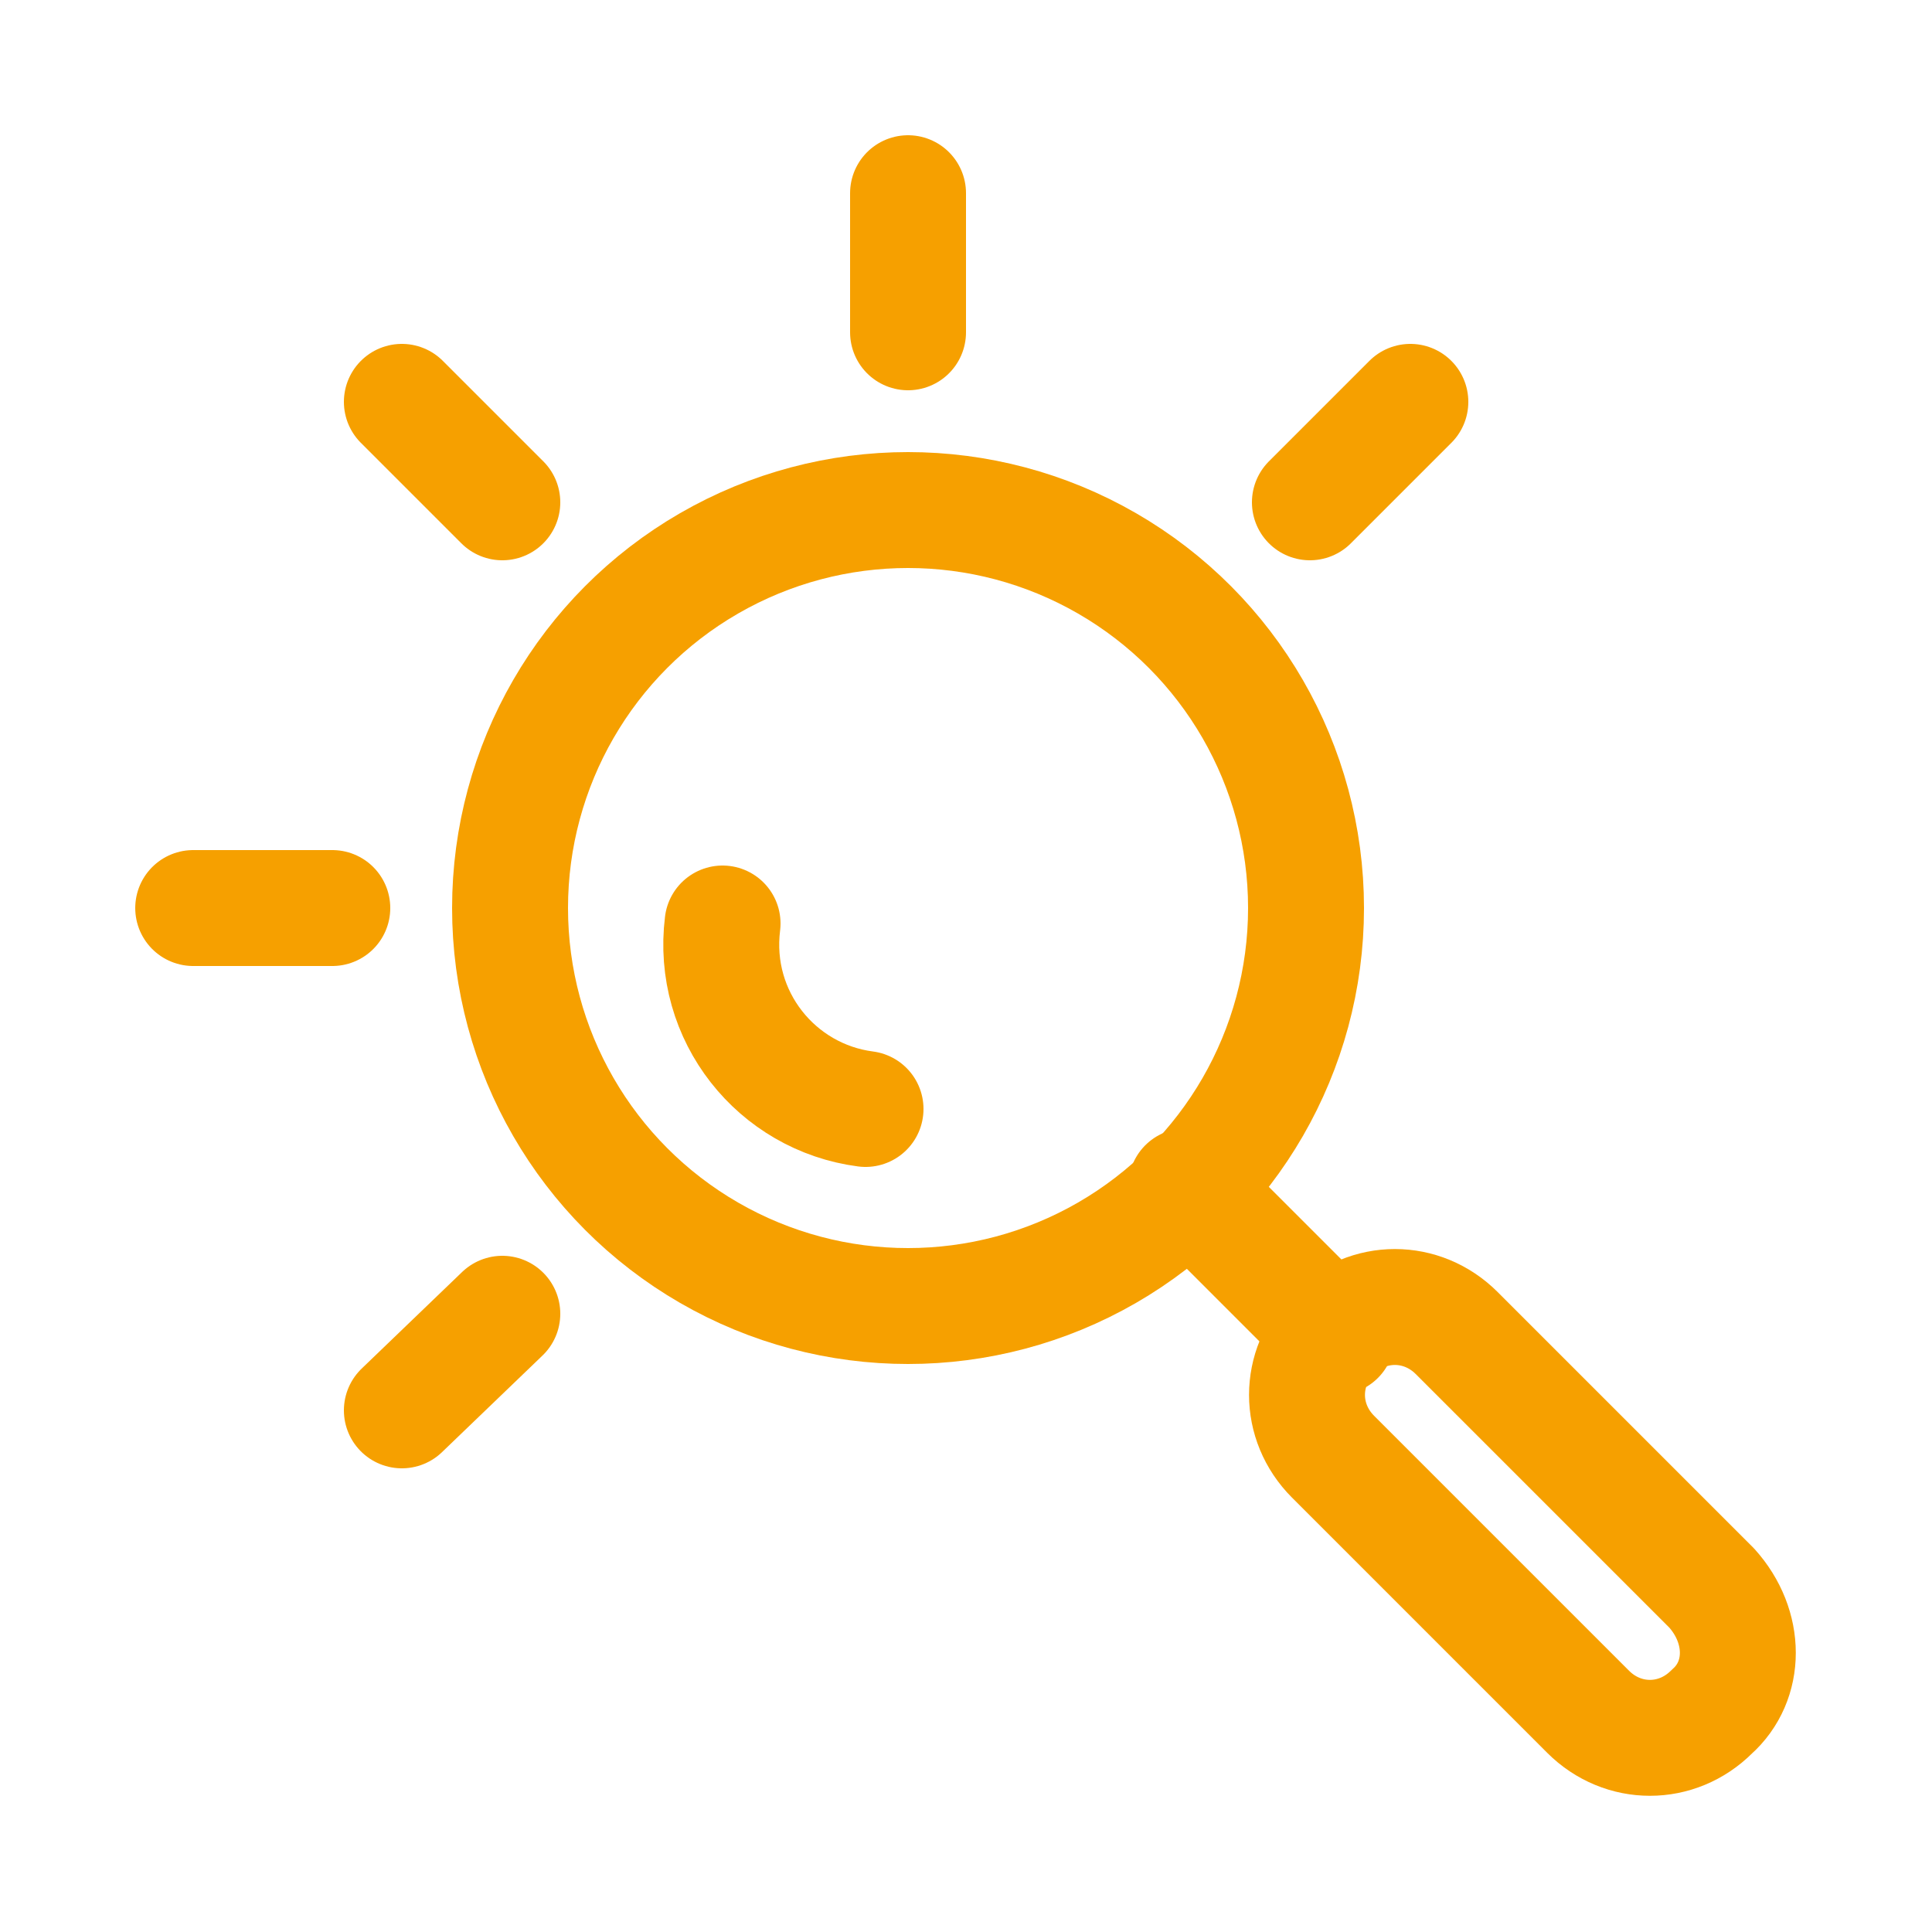 <?xml version="1.0" encoding="utf-8"?>
<!-- Generator: Adobe Illustrator 23.0.1, SVG Export Plug-In . SVG Version: 6.00 Build 0)  -->
<svg version="1.1" id="Layer_1" xmlns="http://www.w3.org/2000/svg" xmlns:xlink="http://www.w3.org/1999/xlink" x="0px" y="0px"
	 viewBox="0 0 50 50" style="enable-background:new 0 0 50 50;" xml:space="preserve">
<style type="text/css">
	.st0{fill:none;stroke:#F6A000;stroke-width:3;stroke-linecap:round;stroke-linejoin:round;stroke-miterlimit:10;}
</style>
<g>
	<path class="st0" d="M44.3,44.3L44.3,44.3c-0.9,0.9-2.3,0.9-3.2,0l-6.6-6.6c-0.9-0.9-0.9-2.3,0-3.2l0,0c0.9-0.9,2.3-0.9,3.2,0
		l6.6,6.6C45.2,42.1,45.2,43.5,44.3,44.3z"/>
	<circle class="st0" cx="23.5" cy="23.5" r="10.3"/>
	<line class="st0" x1="30.7" y1="30.7" x2="34.6" y2="34.6"/>
	<path id="XMLID_6404_" class="st0" d="M22.4,28.7c-2.3-0.3-4-2.4-3.7-4.8"/>
	<line id="XMLID_6409_" class="st0" x1="23.5" y1="8.6" x2="23.5" y2="5"/>
	<line id="XMLID_1_" class="st0" x1="8.6" y1="23.5" x2="5" y2="23.5"/>
	<line id="XMLID_4_" class="st0" x1="13" y1="34" x2="10.4" y2="36.5"/>
	<line id="XMLID_6_" class="st0" x1="13" y1="13" x2="10.4" y2="10.4"/>
	<line id="XMLID_5_" class="st0" x1="36.5" y1="10.4" x2="33.9" y2="13"/>
</g>
</svg>
